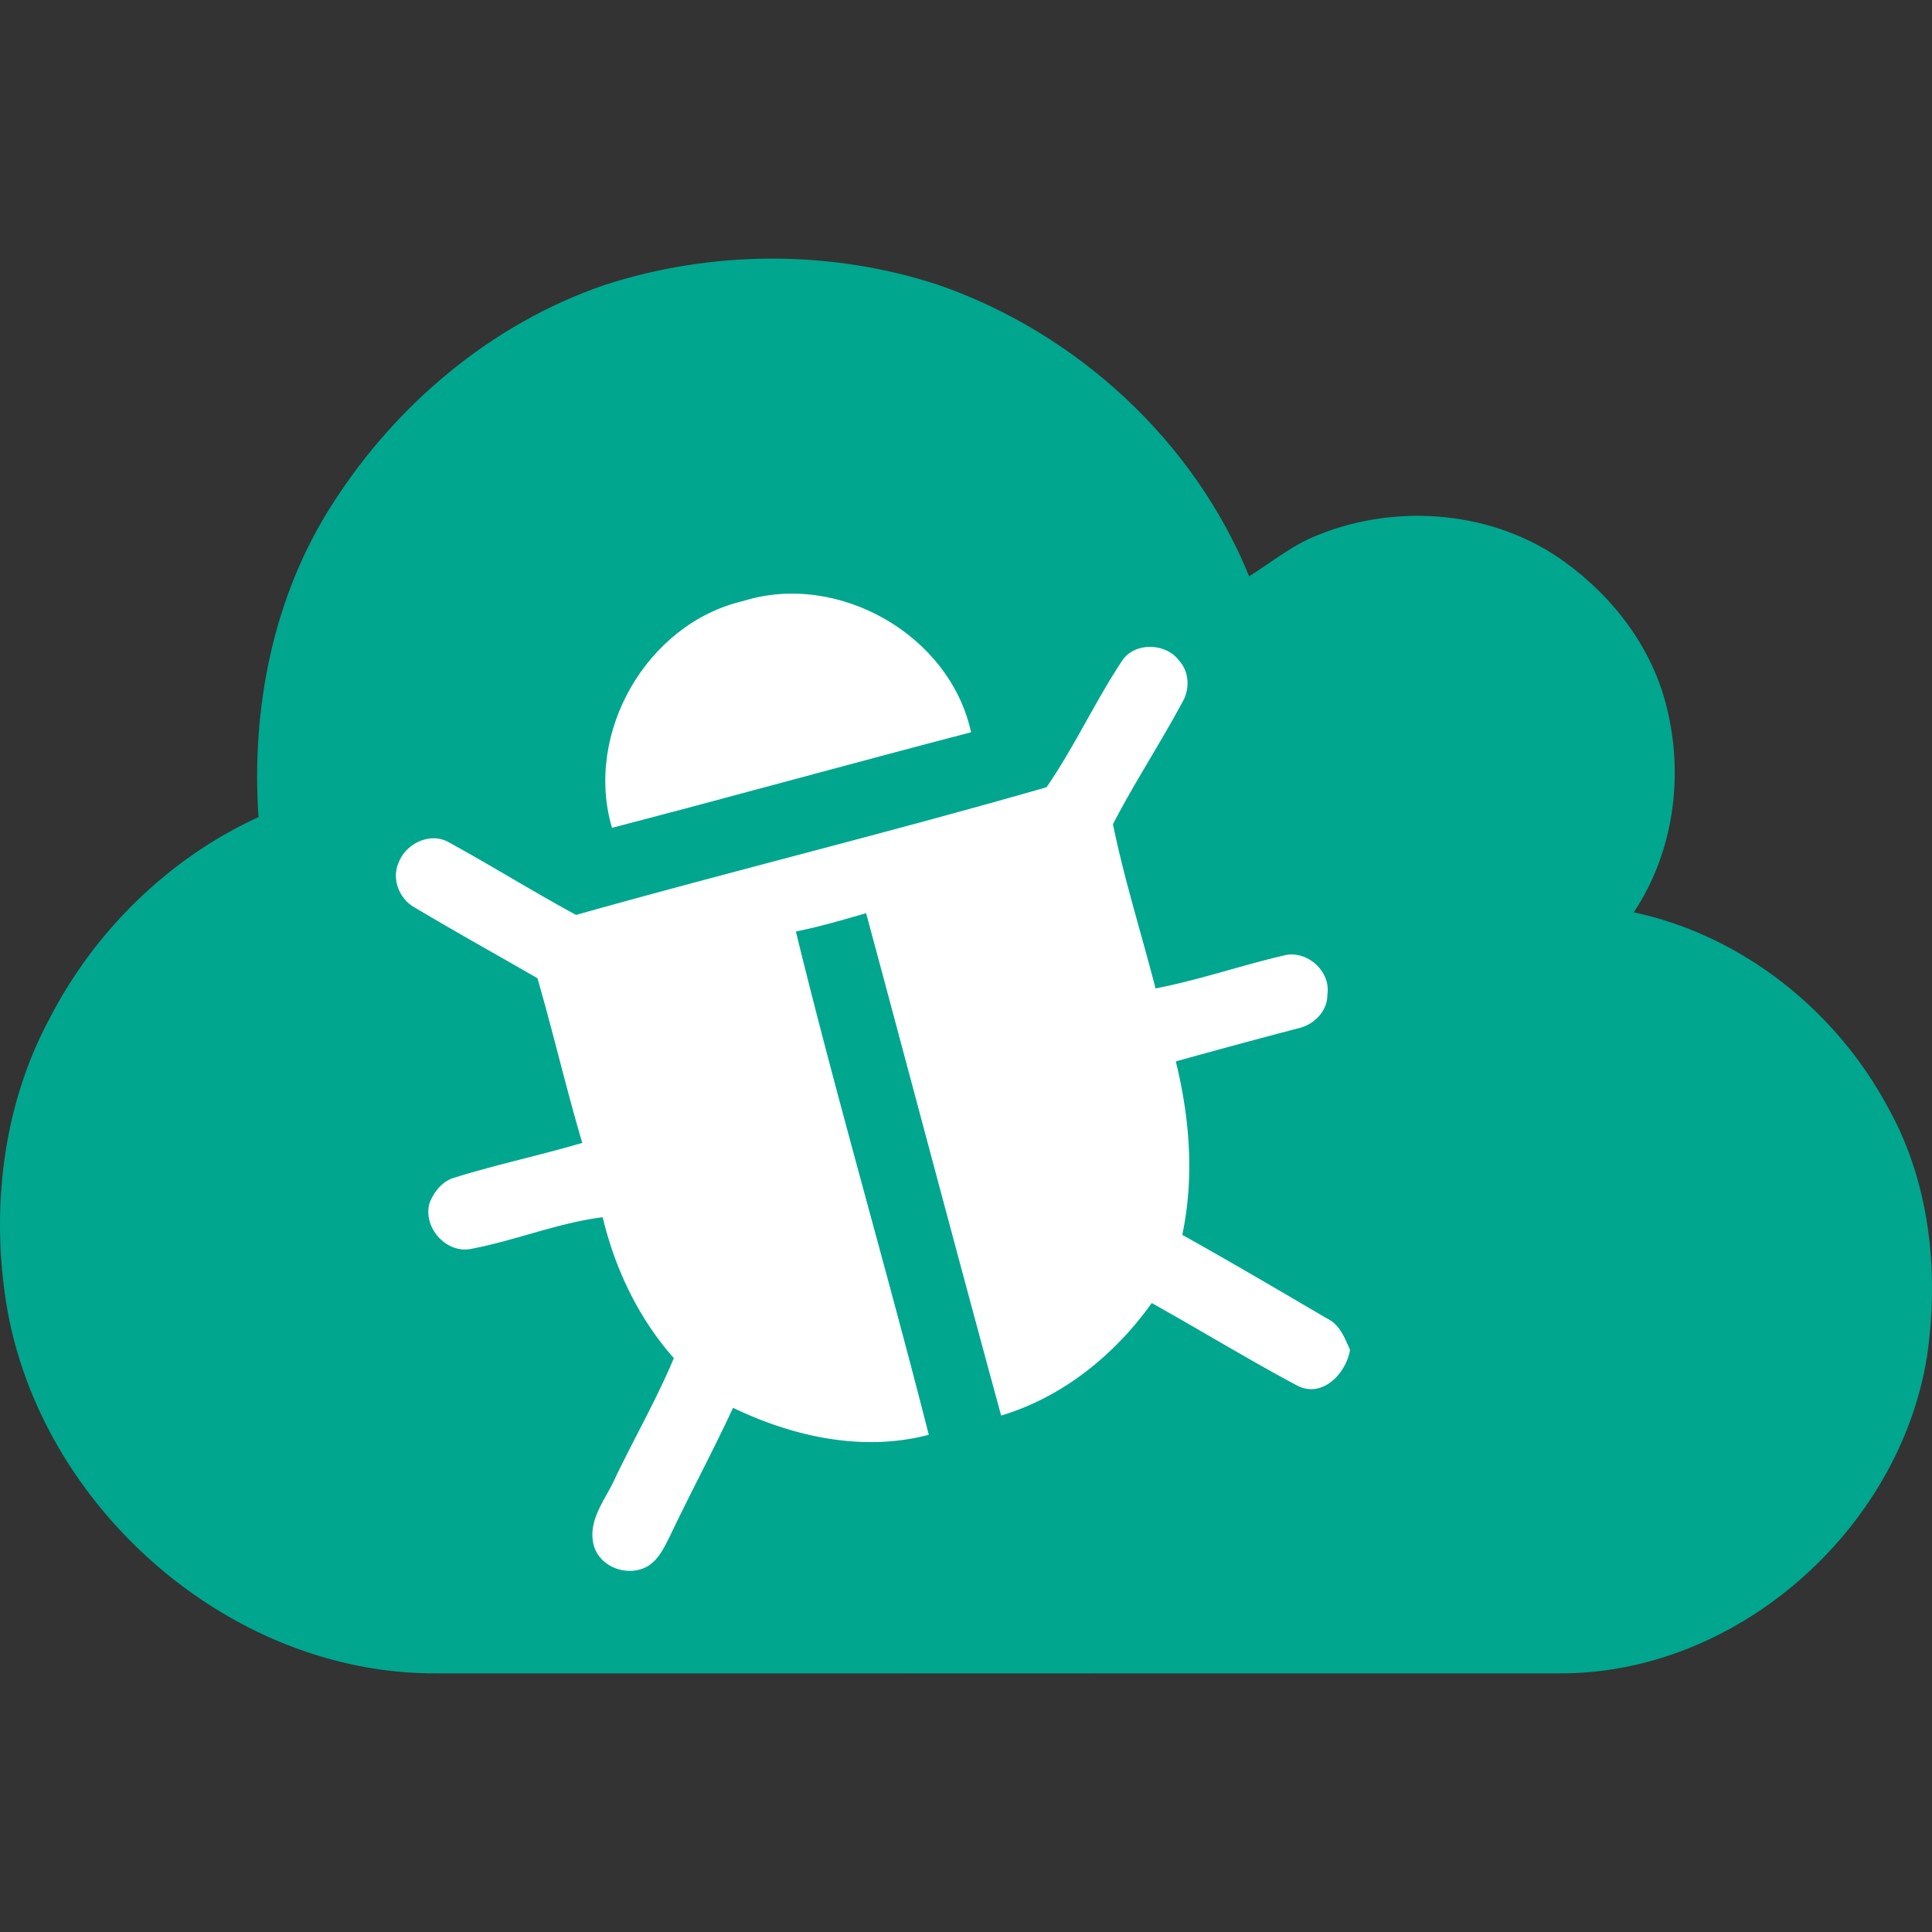 <svg xmlns="http://www.w3.org/2000/svg" width="273.11" height="273.11"><rect width="100%" height="100%" fill="#333333" stroke="none"/><path d="M85.4 40.307c15.223-4.96 32.046-5.034 47.276-.026 19.526 6.785 36.095 21.992 43.901 41.185 3.201-2.01 6.168-4.454 9.73-5.837 11.257-4.57 24.931-3.41 34.847 3.784 6.936 5.001 12.482 12.274 14.48 20.677 2.412 9.727.916 20.483-4.684 28.874 15.357 3.28 28.635 13.9 35.971 27.651 5.914 10.592 7.2 23.205 5.494 35.071-3.904 24.662-27.088 45.17-52.305 44.86-52.762.011-105.51.011-158.273 0-29.853.251-57.235-24.429-61.172-53.775-1.803-13.105-.015-26.914 6.278-38.676 6.364-12.414 16.857-22.76 29.6-28.593-1.05-15.412 2.071-31.329 10.55-44.406 8.983-14.005 22.47-25.36 38.306-30.789z" fill="#00a68e"/><g fill="#fff"><path d="M105.06 84.961c13.413-4.208 29.227 4.782 32.21 18.554-16.95 4.41-33.812 9.102-50.757 13.507-3.957-13.385 4.904-28.882 18.547-32.06z"/><path d="M158.593 93.452c1.734-2.726 6.24-2.61 8.092-.047 1.484 1.603 1.525 4.12.41 5.938-3.115 5.803-6.746 11.325-9.768 17.167 1.602 7.818 4.031 15.486 6.021 23.215 6.125-1.182 12.041-3.236 18.123-4.655 3.201-.845 6.676 2.171 6.17 5.487.041 2.422-1.959 4.361-4.23 4.834a1246.67 1246.67 0 00-17.199 4.65c1.977 8.035 2.633 16.371.916 24.521 6.904 3.852 13.713 7.867 20.523 11.854 1.758.86 2.453 2.734 3.188 4.404-.547 3.314-3.842 6.818-7.365 5.102-6.988-3.727-13.758-7.865-20.662-11.724-5.232 7.325-12.578 13.296-21.29 15.907-6.445-23.65-12.708-47.345-19.086-71.016-3.289.951-6.573 1.918-9.93 2.591 5.82 23.82 12.745 47.37 18.788 71.144-9.332 2.451-19.15.281-27.67-3.814-2.842 6.14-6.063 12.104-8.959 18.215-.79 1.555-1.573 3.254-3.125 4.193-2.8 1.58-6.81.131-7.625-3.043-.884-3.584 1.805-6.54 3.135-9.617 2.7-5.609 5.8-11.027 8.206-16.768-4.99-5.633-8.333-12.64-10.057-19.919-6.4.8-12.452 3.342-18.782 4.504-3.452.551-6.653-3.12-5.7-6.5.617-1.592 1.801-3.1 3.5-3.594 5.967-1.86 12.097-3.152 18.096-4.924-2.294-7.709-4.093-15.543-6.34-23.273-5.736-3.316-11.537-6.525-17.23-9.93-2.298-1.198-3.472-4.13-2.346-6.522 1.073-2.674 4.542-4.277 7.142-2.71 6.025 3.304 11.856 6.94 17.897 10.213 22.114-6.217 44.437-11.7 66.503-18.049 3.927-5.693 6.833-12.063 10.654-17.834z"/></g></svg>